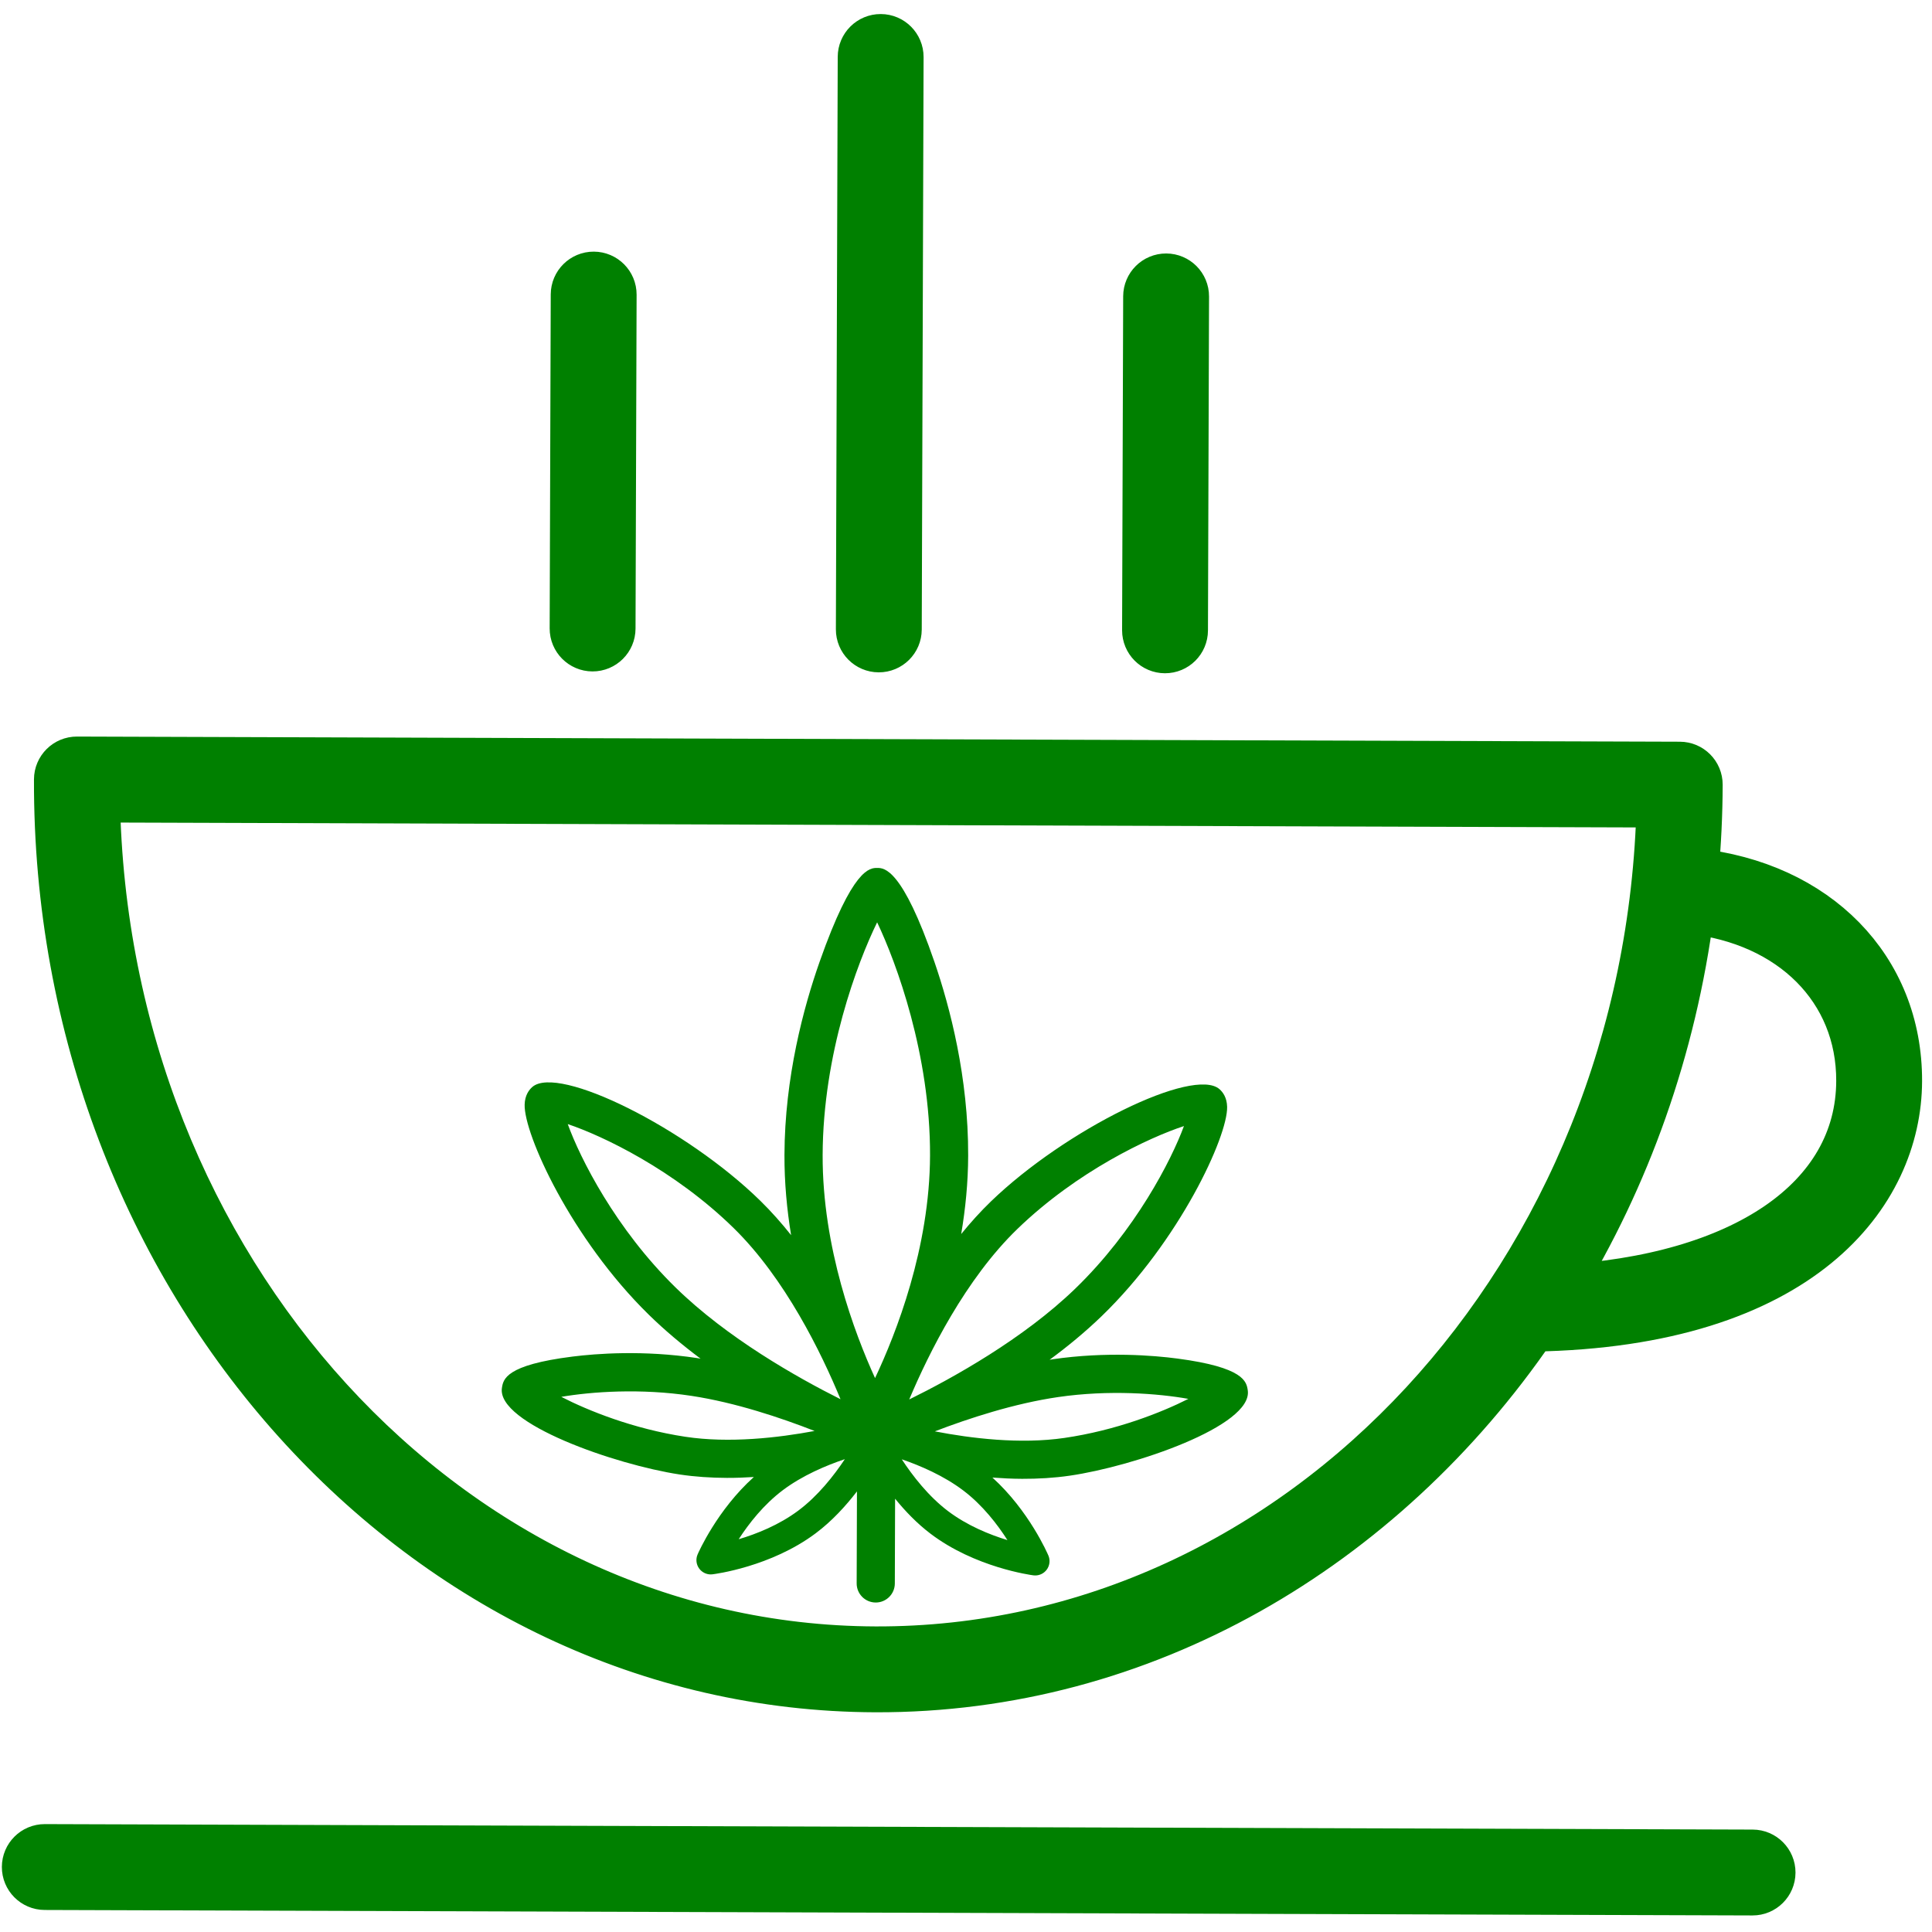 <?xml version="1.0" encoding="utf-8"?>
<!-- Generator: Adobe Illustrator 16.0.0, SVG Export Plug-In . SVG Version: 6.00 Build 0)  -->
<!DOCTYPE svg PUBLIC "-//W3C//DTD SVG 1.1//EN" "http://www.w3.org/Graphics/SVG/1.1/DTD/svg11.dtd">
<svg version="1.1" id="Calque_1" xmlns="http://www.w3.org/2000/svg" xmlns:xlink="http://www.w3.org/1999/xlink" x="0px" y="0px"
	 width="512px" height="512px" viewBox="43 22.5 202.5 201.5" enable-background="new 43 22.5 202.5 201.5"
	 xml:space="preserve">
<g>
	<path fill="#008000" stroke="#008000" stroke-width="5" stroke-miterlimit="10" d="M105.106,89.875
		c-1.104-0.004-1.997-0.902-1.994-2.007l0.113-35c0.003-1.104,0.901-1.997,2.006-1.993s1.997,0.902,1.994,2.006l-0.113,35
		C107.109,88.985,106.211,89.878,105.106,89.875z M167.111,88.074l0.113-35c0.004-1.104-0.89-2.003-1.994-2.006
		c-1.104-0.004-2.002,0.889-2.006,1.993l-0.113,35c-0.002,1.104,0.891,2.003,1.994,2.006
		C166.211,90.071,167.109,89.179,167.111,88.074z M137.112,87.978l0.193-59.999c0.003-1.105-0.89-2.004-1.994-2.007
		c-1.104-0.004-2.003,0.889-2.006,1.993l-0.193,60c-0.003,1.104,0.89,2.003,1.994,2.006
		C136.211,89.975,137.109,89.082,137.112,87.978z M228.693,218.271c0.004-1.104-0.889-2.002-1.993-2.006l-178.999-0.574
		c-1.104-0.004-2.003,0.889-2.006,1.992c-0.004,1.104,0.889,2.004,1.993,2.008l179,0.574
		C227.792,220.27,228.689,219.377,228.693,218.271z M203.652,161.166c-15.778,23.023-40.811,37.895-68.896,37.805
		c-47.421-0.152-85.863-42.894-85.695-95.276c0.004-1.104,0.902-1.997,2.007-1.993l168,0.54c1.104,0.004,1.996,0.902,1.992,2.007
		c-0.01,3.091-0.158,6.146-0.431,9.161c12.722,1.351,21.369,10.074,21.331,21.906C241.923,147.063,231.814,160.701,203.652,161.166z
		 M217.035,106.234l-163.962-0.526c0.803,49.261,37.081,89.119,81.695,89.263C179.382,195.113,215.915,155.49,217.035,106.234z
		 M237.961,135.303c0.031-9.648-7.169-16.772-17.77-17.915c-1.877,14.543-6.741,28.034-13.887,39.687
		C225.645,156.043,237.921,147.743,237.961,135.303z"/>
	<path fill="#008000" d="M173.784,167.732c-0.132-0.901-0.353-2.412-7.388-3.338c-2.457-0.324-7.42-0.742-13.056,0.074
		c-0.108,0.016-0.218,0.038-0.327,0.055c1.896-1.398,3.754-2.928,5.454-4.571c8.164-7.89,13.228-18.849,13.152-21.945
		c-0.024-0.969-0.447-1.538-0.798-1.846c-2.711-2.378-16.153,4.224-23.969,11.776c-1.101,1.063-2.135,2.211-3.106,3.406
		c0.444-2.623,0.724-5.387,0.731-8.227c0.026-8.188-1.904-15.547-3.528-20.276c-3.388-9.86-5.288-9.867-6.003-9.869
		c-0.77-0.002-2.57-0.008-6.036,9.827c-1.668,4.732-3.662,12.09-3.688,20.256c-0.01,2.903,0.258,5.729,0.696,8.405
		c-1.005-1.265-2.08-2.479-3.227-3.603c-7.766-7.604-21.165-14.285-23.893-11.93c-0.353,0.307-0.778,0.873-0.808,1.842
		c-0.095,3.096,4.898,14.086,13.01,22.028c1.692,1.657,3.541,3.199,5.43,4.612c-0.12-0.02-0.24-0.045-0.359-0.063
		c-5.631-0.854-10.597-0.468-13.055-0.158c-7.043,0.881-7.271,2.391-7.408,3.293c-0.562,3.724,11.905,8.043,18.611,9.062
		c1.638,0.249,3.315,0.354,4.975,0.36c0.952,0.004,1.893-0.035,2.821-0.092c-3.843,3.446-5.808,7.908-5.897,8.117
		c-0.214,0.492-0.146,1.063,0.176,1.492c0.285,0.379,0.729,0.6,1.196,0.602c0.063,0,0.125-0.004,0.188-0.012
		c0.248-0.029,6.126-0.787,10.809-4.294c1.714-1.282,3.169-2.878,4.334-4.396l-0.031,9.64c-0.004,1.104,0.889,2.002,1.993,2.006
		c1.104,0.005,2.003-0.889,2.007-1.993l0.028-8.888c1.045,1.288,2.288,2.588,3.714,3.669c4.66,3.537,10.533,4.332,10.781,4.364
		c0.063,0.008,0.125,0.012,0.188,0.012c0.468,0.002,0.913-0.216,1.2-0.593c0.324-0.43,0.396-0.998,0.186-1.492
		c-0.089-0.21-2.033-4.701-5.869-8.176c1.023,0.074,2.063,0.129,3.119,0.132c1.658,0.006,3.338-0.09,4.978-0.328
		C161.828,175.703,174.322,171.463,173.784,167.732z M149.635,150.813c6.299-6.086,13.831-9.594,17.458-10.785
		c-1.313,3.562-5.077,10.936-11.403,17.049c-5.43,5.246-12.776,9.333-17.391,11.605
		C140.348,163.828,144.198,156.068,149.635,150.813z M134.936,118.672c2.017,4.225,5.578,13.883,5.545,24.434
		c-0.031,9.689-3.555,18.658-5.764,23.336c-2.138-4.689-5.524-13.664-5.493-23.373C129.258,132.445,132.873,122.885,134.936,118.672
		z M102.508,139.82c3.619,1.214,11.13,4.77,17.388,10.896c5.403,5.291,9.193,13.078,11.202,17.942
		c-4.588-2.3-11.893-6.429-17.297-11.72C107.516,150.787,103.799,143.391,102.508,139.82z M114.822,172.591
		c-5.459-0.827-10.203-2.747-12.991-4.182c3.144-0.54,8.313-0.914,13.642-0.104c4.612,0.7,9.389,2.303,12.907,3.68
		C124.573,172.697,119.438,173.292,114.822,172.591z M126.69,180.318c-2.045,1.533-4.417,2.466-6.265,3.014
		c1.047-1.618,2.609-3.632,4.655-5.163c2.045-1.53,4.514-2.571,6.47-3.229C130.401,176.67,128.737,178.787,126.69,180.318z
		 M148.593,183.424c-1.844-0.563-4.21-1.51-6.246-3.055c-2.037-1.547-3.688-3.676-4.827-5.413c1.95,0.668,4.408,1.724,6.451,3.272
		C146.007,179.773,147.557,181.798,148.593,183.424z M154.54,172.719c-4.621,0.67-9.756,0.043-13.556-0.693
		c3.523-1.354,8.307-2.924,12.934-3.596c5.332-0.777,10.499-0.371,13.639,0.191C164.76,170.037,160.003,171.926,154.54,172.719z"/>
</g>
</svg>

